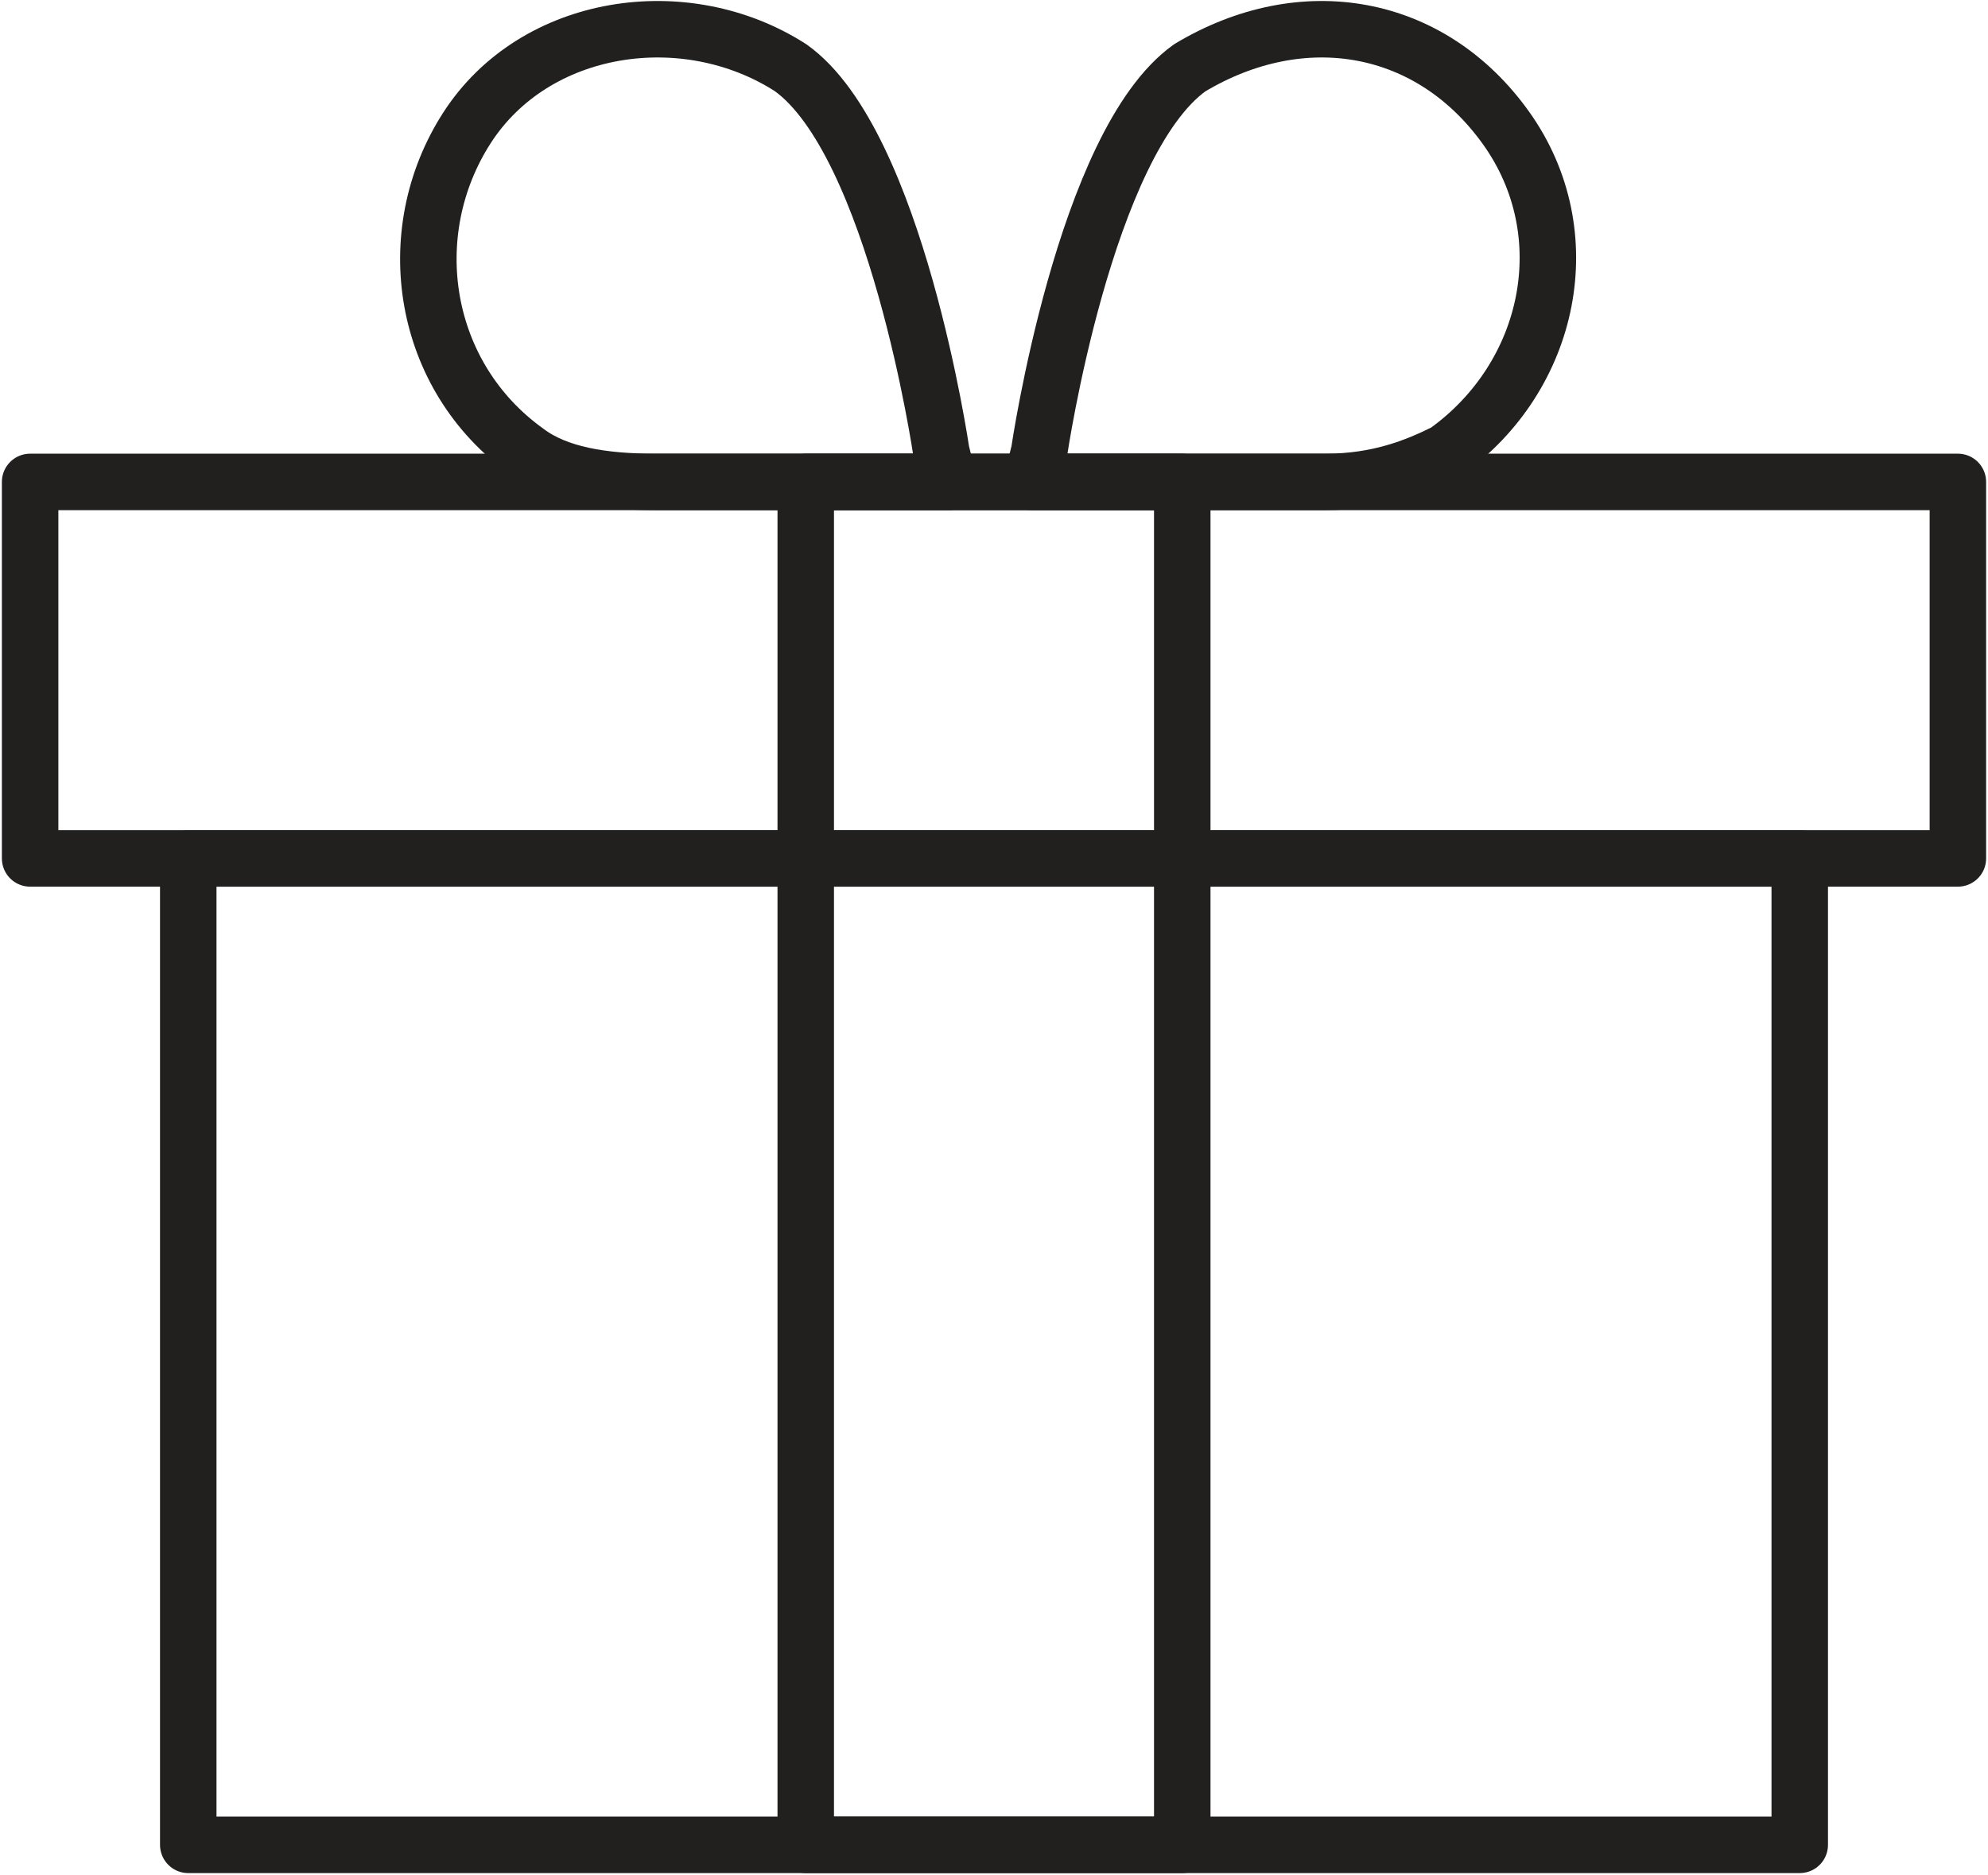 <?xml version="1.0" encoding="utf-8"?>
<!-- Generator: Adobe Illustrator 27.0.0, SVG Export Plug-In . SVG Version: 6.00 Build 0)  -->
<svg version="1.1" id="Layer_1" xmlns="http://www.w3.org/2000/svg" xmlns:xlink="http://www.w3.org/1999/xlink" x="0px" y="0px"
	 viewBox="0 0 26.4 24.9" style="enable-background:new 0 0 26.4 24.9;" xml:space="preserve">
<style type="text/css">
	.st0{fill:none;stroke:#221F1F;stroke-width:0.75;stroke-linecap:round;stroke-linejoin:round;}
</style>
<g>
	<g>
		<rect x="2.5" y="11.4" class="st0" width="21.4" height="13.1"/>
	</g>
	<rect x="0.4" y="6.4" class="st0" width="25.6" height="5"/>
	<rect x="10.7" y="6.4" class="st0" width="5" height="18.1"/>
	<g>
		<path class="st0" d="M10.5,0.9c1.4,1,2,5.1,2,5.1l0.1,0.4c0,0-2.5,0-3.9,0C8,6.4,7.4,6.3,7,6C5.6,5,5.3,3.1,6.2,1.7
			S9.1,0,10.5,0.9z"/>
		<path class="st0" d="M15.8,0.9c-1.4,1-2,5.1-2,5.1l-0.1,0.4c0,0,2.5,0,3.9,0c0.7,0,1.2-0.2,1.6-0.4c1.4-1,1.8-2.9,0.8-4.3
			S17.3,0,15.8,0.9z"/>
	</g>
</g>
</svg>
